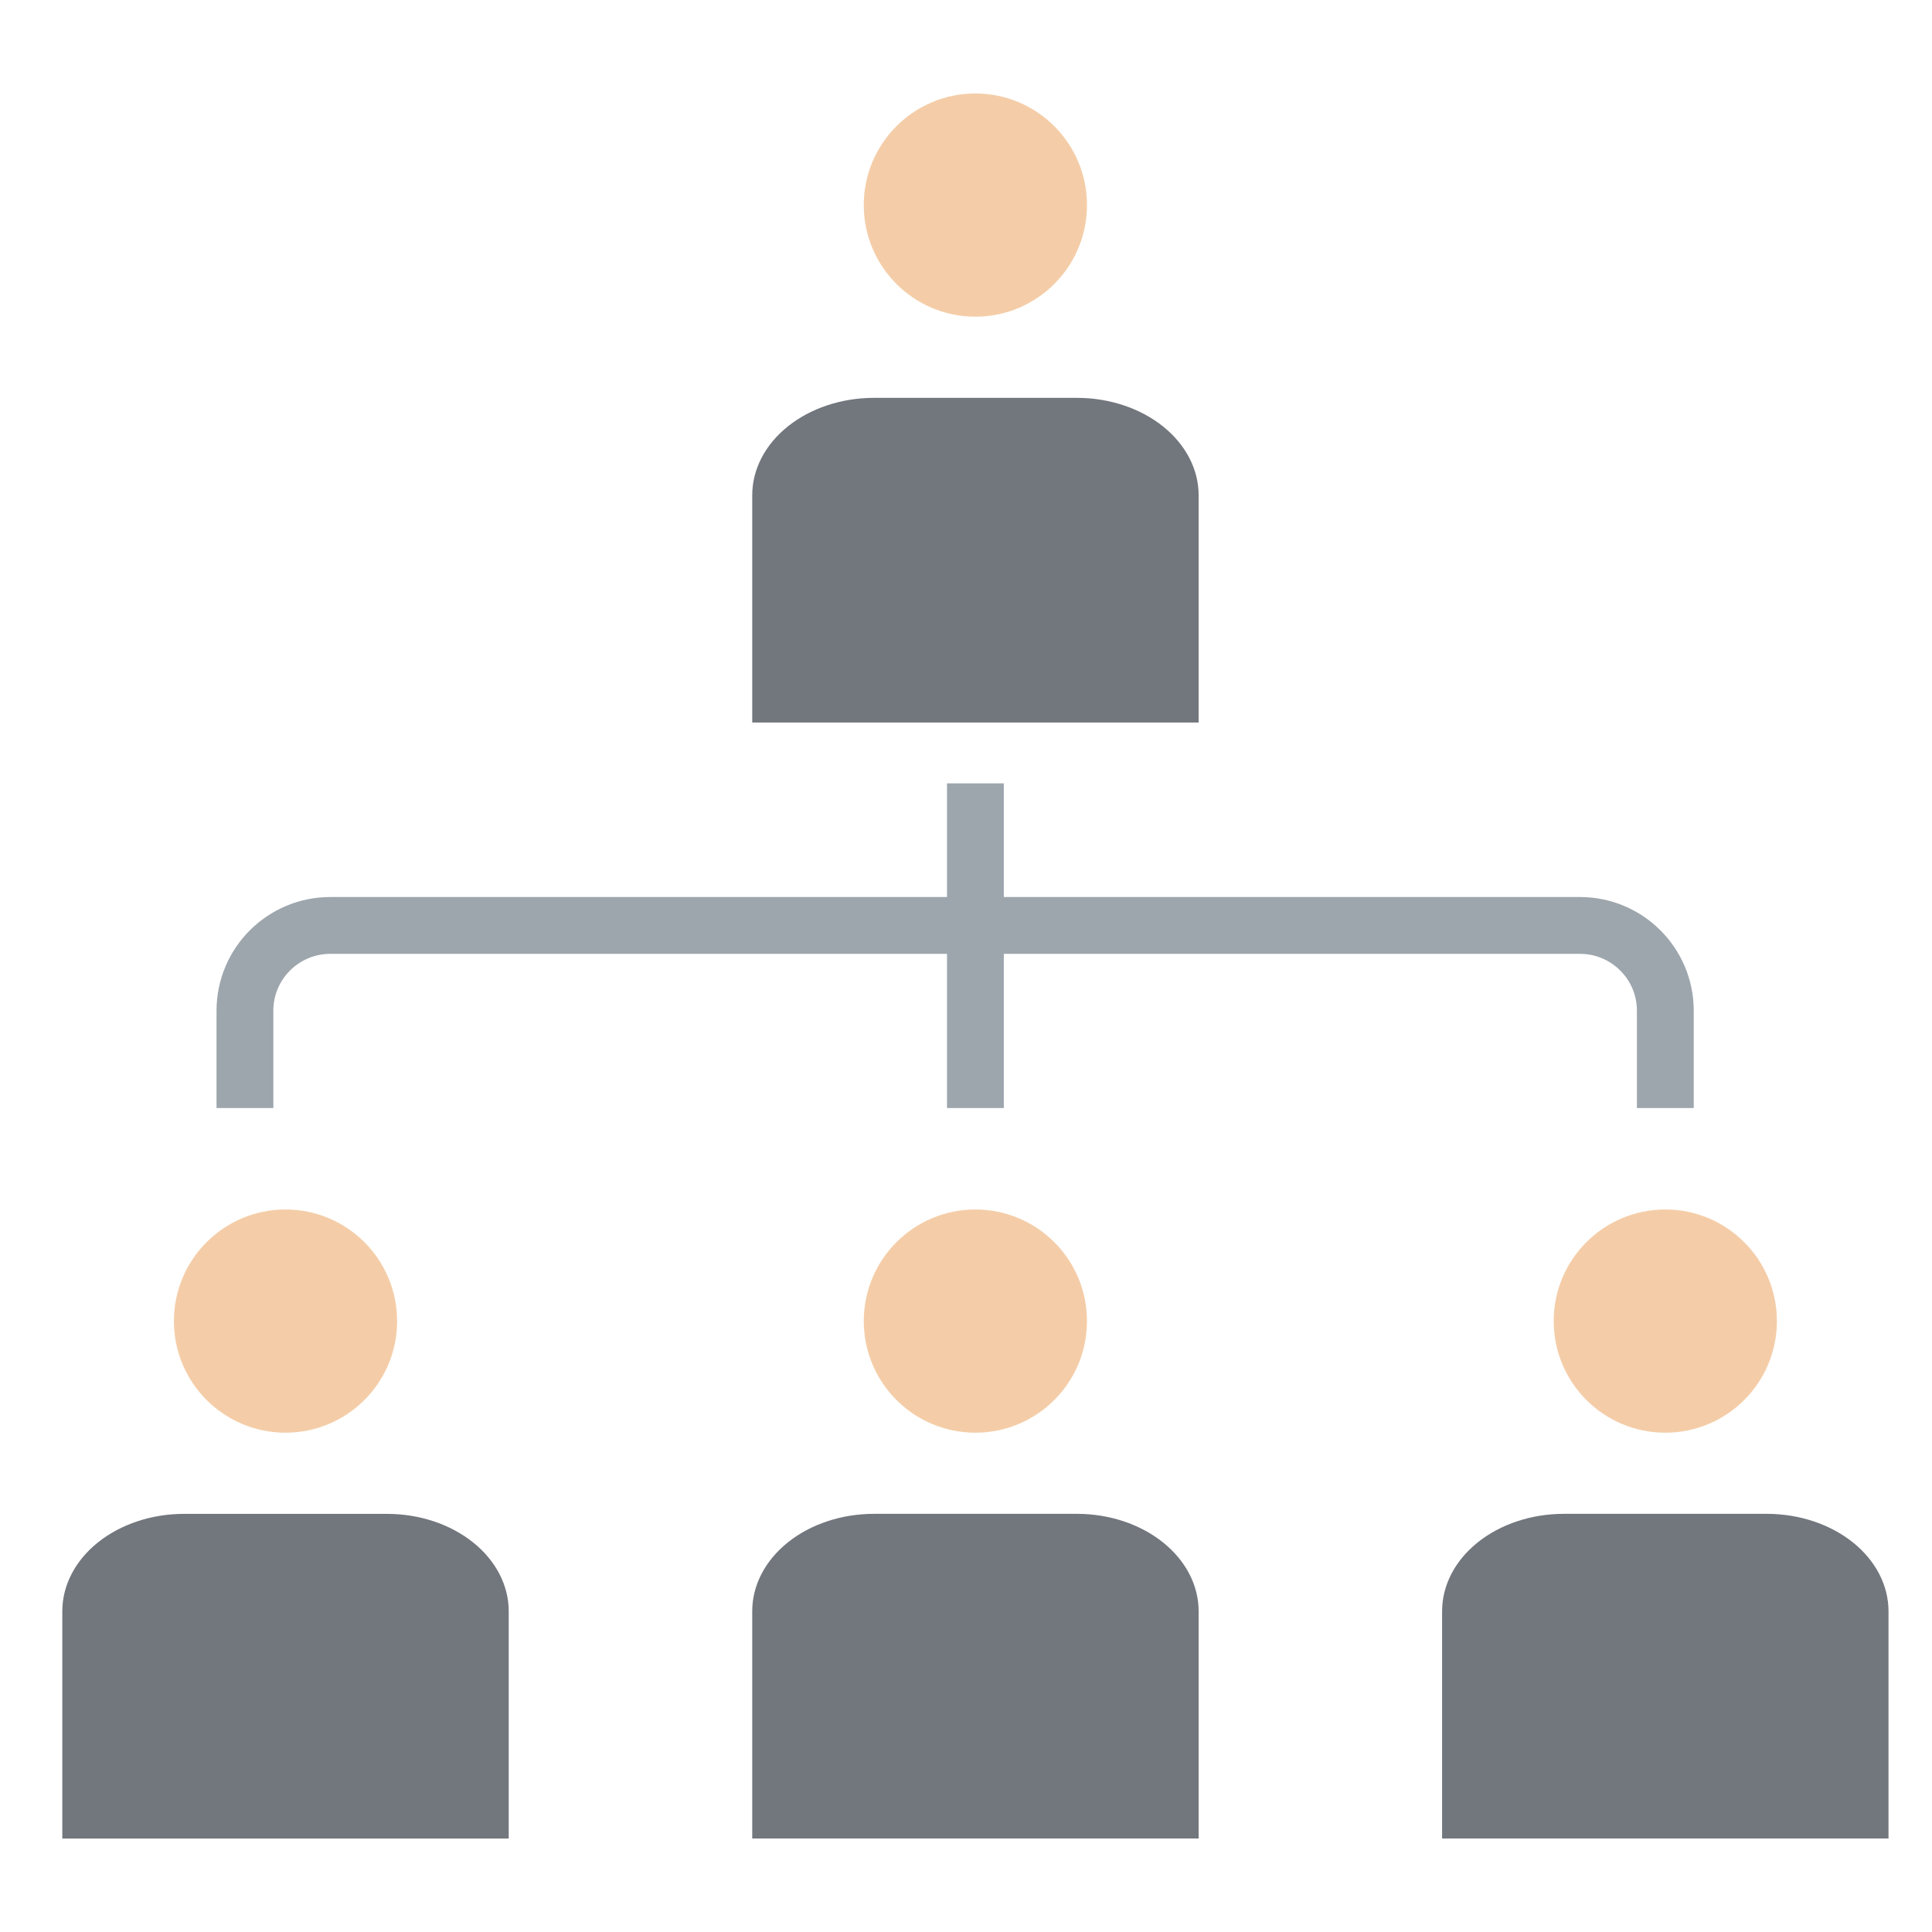 <svg width="68" height="68" viewBox="0 0 68 68" fill="none" xmlns="http://www.w3.org/2000/svg">
<path d="M6.478 53.283H13.62C14.757 53.283 15.847 53.644 16.65 54.287C17.454 54.93 17.905 55.802 17.905 56.711V64.71H2.193V56.711C2.193 55.802 2.645 54.93 3.448 54.287C4.252 53.644 5.342 53.283 6.478 53.283Z" fill="#72767D"/>
<path d="M10.049 50.426C12.218 50.426 13.977 48.668 13.977 46.498C13.977 44.329 12.218 42.57 10.049 42.57C7.88 42.57 6.121 44.329 6.121 46.498C6.121 48.668 7.88 50.426 10.049 50.426Z" fill="#F4CDA8"/>
<path d="M42.188 64.709H26.476V56.71C26.476 55.801 26.927 54.929 27.731 54.286C28.534 53.643 29.624 53.282 30.761 53.282H37.902C39.039 53.282 40.129 53.643 40.932 54.286C41.736 54.929 42.188 55.801 42.188 56.71V64.709Z" fill="#72767D"/>
<path d="M66.469 64.709H50.757V56.71C50.757 55.801 51.208 54.929 52.012 54.286C52.816 53.643 53.905 53.282 55.042 53.282H62.184C63.32 53.282 64.41 53.643 65.214 54.286C66.017 54.929 66.469 55.801 66.469 56.71V64.709Z" fill="#72767D"/>
<path d="M42.188 25.43L26.476 25.43V17.431C26.476 16.522 26.927 15.65 27.731 15.007C28.534 14.364 29.624 14.003 30.761 14.003L37.902 14.003C39.039 14.003 40.129 14.364 40.932 15.007C41.736 15.65 42.188 16.522 42.188 17.431V25.43Z" fill="#72767D"/>
<path d="M34.33 50.426C36.5 50.426 38.258 48.668 38.258 46.498C38.258 44.329 36.5 42.57 34.33 42.57C32.161 42.57 30.402 44.329 30.402 46.498C30.402 48.668 32.161 50.426 34.33 50.426Z" fill="#F4CDA8"/>
<path d="M58.614 50.426C60.783 50.426 62.541 48.668 62.541 46.498C62.541 44.329 60.783 42.57 58.614 42.57C56.444 42.57 54.685 44.329 54.685 46.498C54.685 48.668 56.444 50.426 58.614 50.426Z" fill="#F4CDA8"/>
<path d="M34.33 11.146C36.5 11.146 38.258 9.387 38.258 7.218C38.258 5.049 36.5 3.29 34.33 3.29C32.161 3.29 30.402 5.049 30.402 7.218C30.402 9.387 32.161 11.146 34.33 11.146Z" fill="#F4CDA8"/>
<path d="M8.621 38.999V35.572C8.621 33.915 9.969 32.572 11.626 32.572C28.337 32.572 38.898 32.572 55.609 32.572C57.266 32.572 58.614 33.915 58.614 35.572V38.999M34.331 27.572V38.999" stroke="#9DA6AD" stroke-width="2"/>
</svg>
